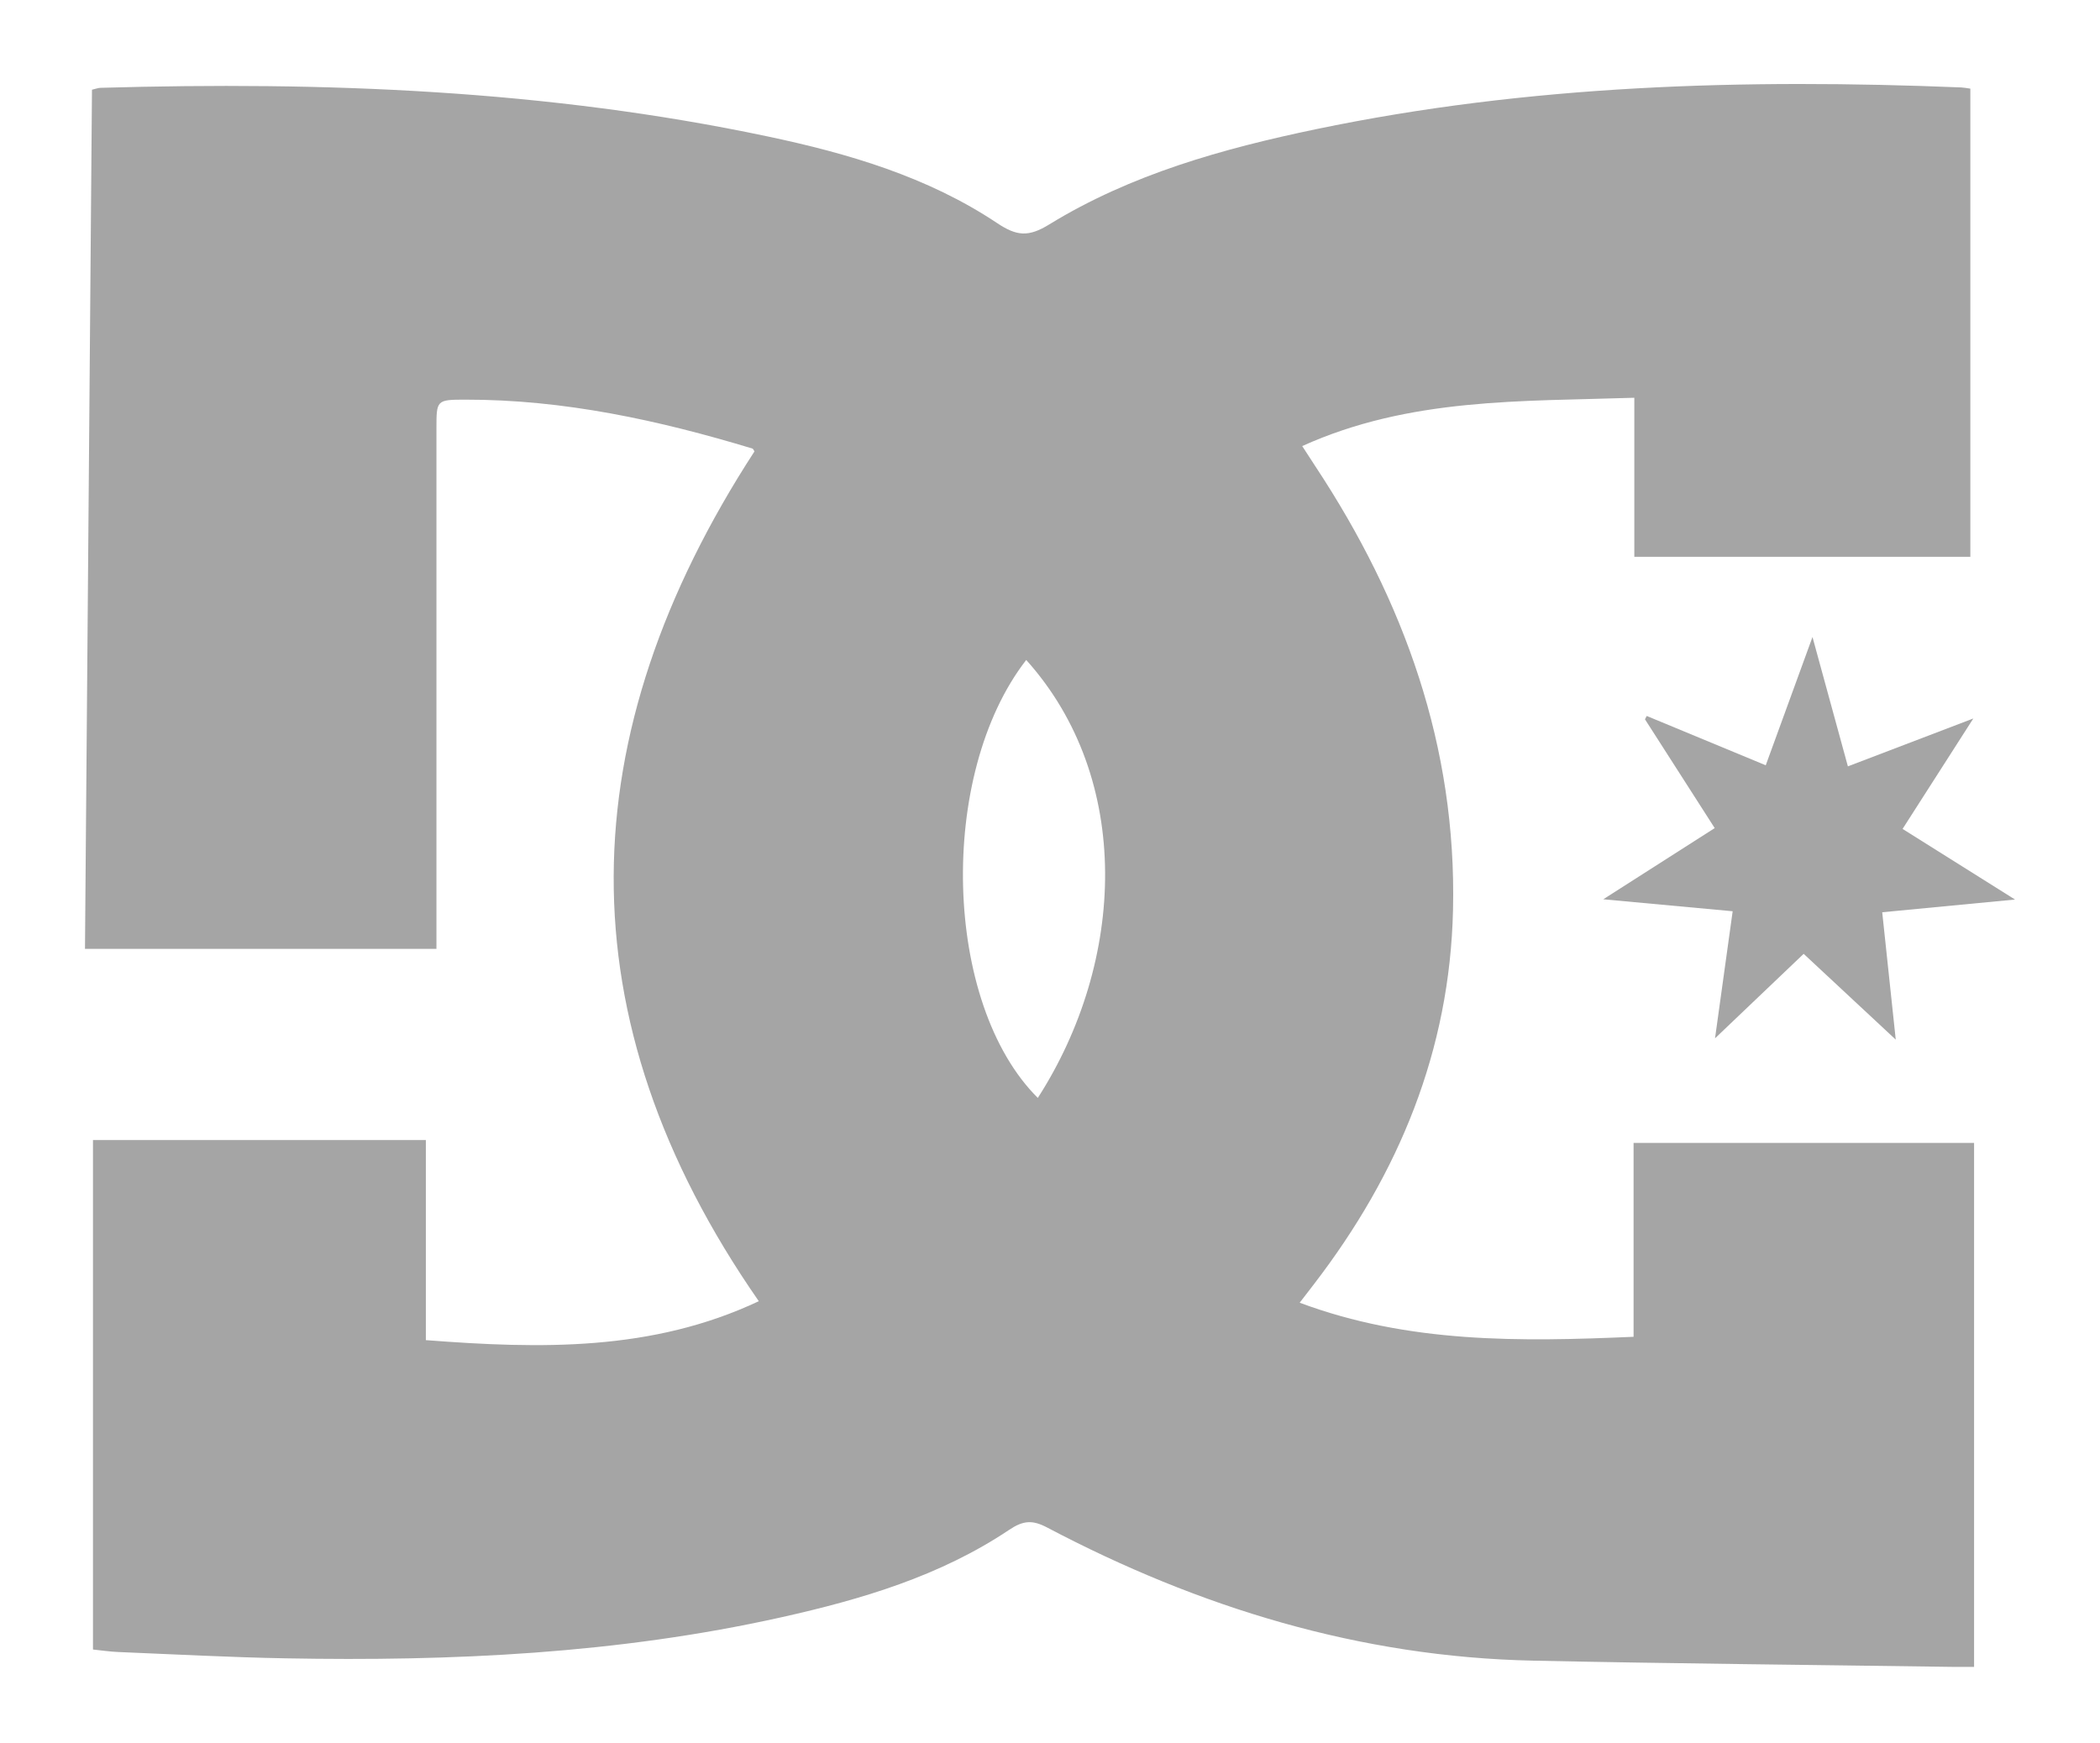 <?xml version="1.0" encoding="UTF-8"?>
<svg id="Layer_1" data-name="Layer 1" xmlns="http://www.w3.org/2000/svg" version="1.1" viewBox="0 0 333.35 276.66">
  <defs>
    <style>
      .cls-1 {
        fill: #a5a5a5;
        stroke-width: 0px;
      }
    </style>
  </defs>
  <path class="cls-1" d="M14.76,261.86v-80.89h52.84v31.76c18.2,1.4,35.9,1.8,52.85-6.18-31.29-45.03-29.91-89.9-.69-134.89-.09-.14-.18-.41-.33-.46-14.87-4.5-29.96-7.79-45.6-7.76-4.55,0-4.55.08-4.55,4.61,0,26.2,0,52.4,0,78.6,0,1.24,0,2.48,0,3.97H13.49c.37-45.5.74-90.88,1.11-136.38.61-.14.99-.29,1.37-.3,35.53-1.02,70.89.33,105.8,7.7,12.85,2.71,25.46,6.4,36.52,13.78,3.09,2.06,4.96,2.24,8.26.21,13-7.98,27.56-12.03,42.34-15.12,33.81-7.05,68.05-8.03,102.43-6.63.41.02.82.1,1.45.19v74.32h-53.34v-25.25c-17.9.6-35.65-.05-52.72,7.67.92,1.41,1.51,2.34,2.12,3.26,14.08,21.33,22.4,44.46,21.82,70.32-.5,22.34-8.59,41.91-22.07,59.45-.63.82-1.26,1.64-2.27,2.95,17.3,6.46,34.9,6.2,53,5.41v-30.78h54.05v83.18c-1.07,0-2.16.01-3.25,0-22.25-.32-44.49-.52-66.74-.99-27.46-.58-53-8.41-77.14-21.13-2.35-1.24-3.8-1.13-6.03.36-10.97,7.35-23.43,11.04-36.15,13.88-25.94,5.79-52.28,7.01-78.74,6.52-8.83-.16-17.66-.64-26.49-1-1.33-.05-2.65-.25-4.08-.4ZM162.9,104.76c-14.15,18.25-13.18,54.59,1.84,69.52,13.97-21.72,15.13-50.63-1.84-69.52Z"/>
  <path class="cls-1" d="M300.94,165.04c-4.99-4.65-9.75-9.09-14.63-13.63-4.48,4.27-9.17,8.74-14.07,13.41.93-6.7,1.85-13.31,2.8-20.17-6.75-.62-13.18-1.22-20.54-1.9,6.32-4.04,11.81-7.55,17.69-11.3-3.74-5.83-7.41-11.55-11.07-17.27.09-.18.19-.35.28-.53,6.21,2.58,12.42,5.15,18.89,7.83,2.42-6.64,4.79-13.14,7.42-20.36,1.97,7.22,3.75,13.69,5.62,20.53,6.51-2.49,12.84-4.9,19.91-7.6-3.98,6.21-7.5,11.7-11.23,17.53,5.76,3.62,11.39,7.16,17.85,11.21-7.51.72-14.07,1.35-21.08,2.02.72,6.82,1.43,13.47,2.15,20.24Z"/>
</svg>